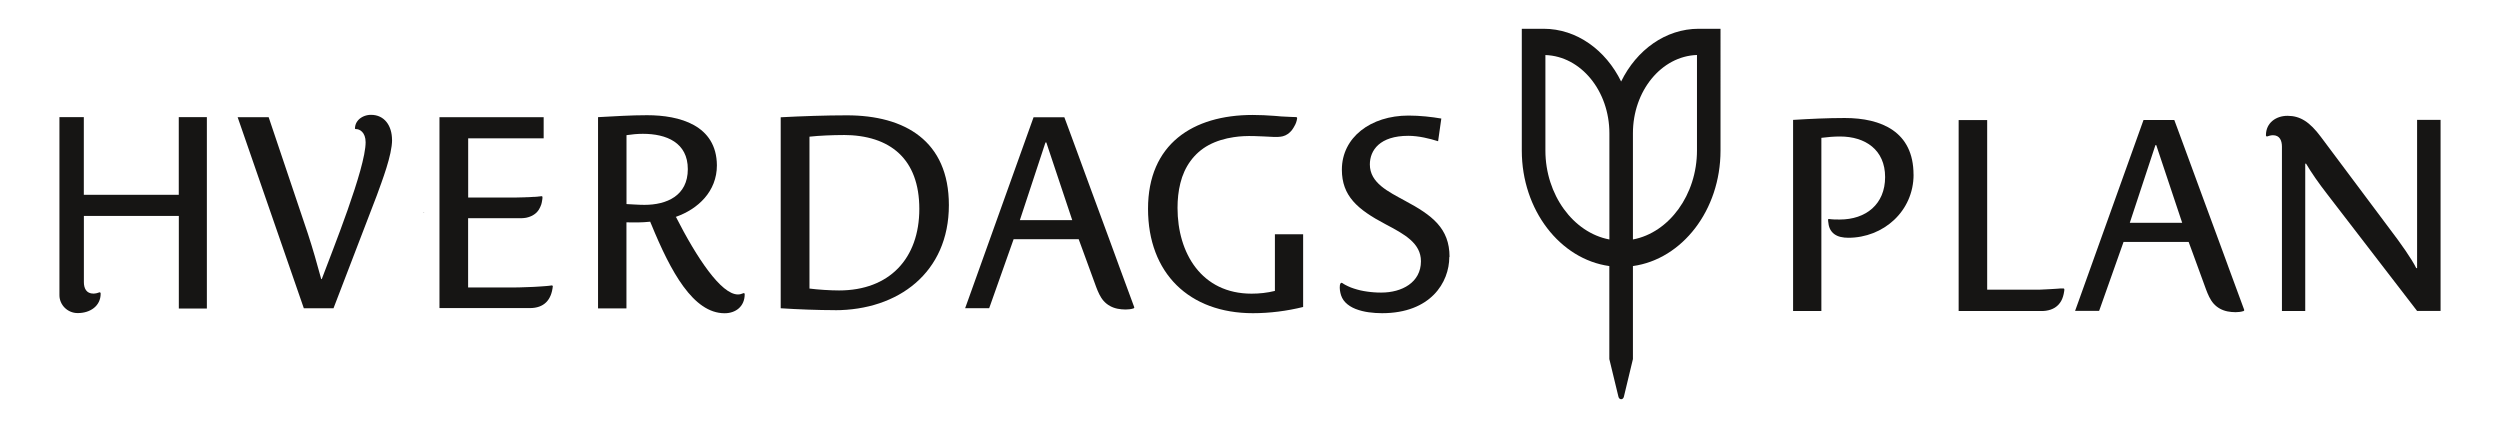 <svg viewBox="0 0 411.01 70.36" xmlns="http://www.w3.org/2000/svg" data-name="Layer 1" id="Layer_1">
  <defs>
    <style>
      .cls-1 {
        fill: #161514;
      }
    </style>
  </defs>
  <path d="M279.28,4.73c-5.45,0-10.23,3.49-12.76,8.67-2.53-5.17-7.3-8.67-12.75-8.67h-3.58v20.03c0,9.77,6.3,17.86,14.39,18.98v15.29l1.5,6.2c.13.54.76.54.89,0l1.49-6.2v-15.29c8.1-1.12,14.4-9.2,14.4-18.98V4.73h-3.58ZM264.59,39.37c-5.95-1.12-10.52-7.37-10.52-14.62v-15.7c5.83.19,10.52,5.89,10.52,12.87v17.46ZM278.99,24.75c0,7.25-4.57,13.5-10.53,14.62v-17.46c0-6.98,4.7-12.68,10.53-12.87v15.7Z" class="cls-1"></path>
  <g>
    <path d="M69.53,34.96l.13-.02s.07-.02.1-.04l-.24.06Z" class="cls-1"></path>
    <path d="M69.77,34.9s-.07.02-.1.04l-.13.02.24-.06Z" class="cls-1"></path>
    <path d="M69.77,34.9s-.07.02-.1.04l-.13.02.24-.06Z" class="cls-1"></path>
    <path d="M143.79,34.88l.04.11h0s-.04-.11-.04-.11Z" class="cls-1"></path>
    <line y2="34.91" x2="143.86" y1="34.95" x1="143.88" class="cls-1"></line>
    <path d="M64.46,22.99c0,2.53-1.66,6.78-2.51,9.14l-7.12,18.55h-4.88l-10.88-31.41h5.1l6.45,19.16c.8,2.44,1.52,4.97,2.19,7.45h.09c1.74-4.65,7.21-18.19,7.21-22.49,0-1.63-.97-2.21-1.66-2.17-.03,0-.05-.01-.06-.03-.03-.03-.03-.08-.03-.12,0-.04,0-.09.01-.13,0-.03,0-.05.01-.08s0-.05.01-.08c.01-.06.03-.12.04-.19s.04-.12.06-.18.05-.11.07-.17.06-.11.09-.16.06-.1.1-.15.07-.1.11-.14.08-.09.12-.13.08-.08.13-.12.09-.08.14-.11.1-.07.15-.1.1-.06.15-.09.11-.06.16-.08.11-.05.16-.07.11-.04.17-.06.11-.04.17-.05.12-.03.17-.04.12-.02.18-.03.12-.02.18-.02.12,0,.18-.01c.03,0,.06,0,.08,0,2.2,0,3.45,1.78,3.45,4.13Z" class="cls-1"></path>
    <path d="M214.24,38.52v11.95c-2.67.66-5.48,1.02-8.25,1.02-10.47,0-17.25-6.56-17.25-17.17s7.35-15.42,17.2-15.42c1.21,0,2.42.06,3.61.15.17.02.34.03.5.04.18.02.36.03.54.05,1.19.09,2.52.1,2.53.11.02,0,.16.06.13.23-.07.48-.23.92-.47,1.3,0,.01,0,.02-.01.02-.03.04-.05.12-.09.16-.03.05-.06.11-.1.16-.06.1-.13.19-.2.29-.39.48-.89.85-1.5,1-.5.12-1.01.11-1.52.1-2.2-.09-4.34-.3-6.53.04-1.42.21-2.84.62-4.11,1.3-2.43,1.31-4.01,3.59-4.66,6.25-.34,1.33-.47,2.72-.47,4.09,0,7.44,3.96,14.09,12.17,14.09,1.3,0,2.58-.14,3.84-.45v-9.32h4.63Z" class="cls-1"></path>
    <path d="M238.27,42.25c0,4.18-3.07,9.24-11.05,9.24-.73,0-1.47-.05-2.2-.15s-1.47-.28-2.16-.55c-.63-.25-1.24-.61-1.71-1.11-.4-.42-.66-.96-.78-1.52-.06-.28-.11-.56-.11-.85,0-.23,0-.59.17-.77.07-.07.18-.05.26,0,.08.05.15.1.23.15.07.04.14.09.22.13.15.08.3.16.46.23s.32.14.48.21.34.13.51.18.35.11.53.16.36.09.54.14.37.08.55.11.37.06.56.09.37.05.56.07.37.04.56.05.37.02.55.03.36.01.54.01c.04,0,.09,0,.13,0,3.34,0,6.5-1.64,6.5-5.15,0-2.98-2.72-4.45-5.83-6.09-4.63-2.44-7.17-4.66-7.17-8.97,0-5.29,4.72-8.89,10.96-8.89,1.87,0,3.83.22,5.39.49l-.53,3.73c-1.38-.44-3.21-.89-4.9-.89-4.67,0-6.32,2.36-6.32,4.71,0,3.06,3.08,4.48,5.75,5.95,4.49,2.4,7.35,4.53,7.35,9.24Z" class="cls-1"></path>
    <path d="M137.27,50.99c-2.77,0-6.16-.13-8.92-.31v-31.4c3.39-.18,7.45-.32,10.88-.32,9.5,0,16.77,4.18,16.77,14.76,0,11.11-8.34,17.28-18.74,17.28ZM138.61,22.2c-1.61,0-3.93.09-5.53.27v24.97c1.38.18,3.44.31,4.86.31,8.3,0,13.2-5.26,13.2-13.41s-4.73-12.15-12.53-12.15Z" class="cls-1"></path>
    <path d="M34.01,19.27v31.45h-4.61v-15.22h-15.61v10.88c0,1,.39,1.89,1.57,1.89.08,0,.17,0,.25-.02s.16-.02.25-.04.16-.04.24-.07c.04-.01.08-.03.12-.04.02,0,.04-.01.06-.02.02,0,.04-.02.06-.02.03-.01.07-.01.1,0s.07.04.08.07c.02.04.03.09.03.14,0,2.04-1.72,3.2-3.76,3.2h-.04c-1.67-.01-2.98-1.36-2.98-2.94v-29.27h4.01v12.76h15.61v-12.76h4.61Z" class="cls-1"></path>
    <path d="M90.89,47c-.22,2.35-1.47,3.65-3.78,3.65h-14.86v-31.38h17.13v3.47h-12.41v9.73h5.18c.07,0,.15,0,.23,0h.23c.08,0,.15,0,.24,0h.23c.08,0,.16,0,.24,0,.08,0,.15,0,.24,0,.07,0,.15,0,.23,0,.08,0,.15,0,.24,0,.07,0,.15,0,.23,0,.07,0,.15,0,.23,0s.15,0,.23,0c.07,0,.15,0,.22,0,.07,0,.15,0,.22-.01.07,0,.15,0,.22,0,.07,0,.14,0,.22-.01.07,0,.14,0,.22,0,.07,0,.14,0,.21-.01.07,0,.14,0,.2,0,.07,0,.14,0,.2-.01.07,0,.13,0,.2-.01.07,0,.13,0,.19,0,.07,0,.13,0,.19-.01.06,0,.12,0,.18-.01.06,0,.12,0,.18-.01.06,0,.11,0,.17-.01.06,0,.11,0,.16-.01.06,0,.11,0,.16,0,.05,0,.1-.01.15-.01.05,0,.1-.01.14-.01.05,0,.09-.01.14-.01.04,0,.09-.01.13-.01.04,0,.08-.01.12-.02.04,0,.07,0,.11-.01.04,0,.07,0,.11-.01.03,0,.06,0,.09-.01.02,0,.06,0,.08-.01.02,0,.05,0,.07-.01.01,0,.02,0,.04,0,.06,0,.13.04.14.1.01.04,0,.07,0,.11,0,.03,0,.06,0,.1,0,.06-.01.12-.02.19-.01.06-.02.12-.03.18,0,.06-.02.12-.03.18,0,.06-.02.11-.03.17-.01.06-.03.11-.04.16-.01.06-.03.11-.04.16-.02.06-.04.11-.06.15-.01.05-.03.1-.06.15-.02.05-.04.1-.06.14-.02.05-.04.09-.07.14-.02.04-.04.09-.07.13-.02.04-.05.09-.07.13-.02.04-.06.08-.08.12-.03.04-.06.08-.09.12-.03.04-.06.07-.09.11-.03.04-.07.07-.1.11-.03.03-.06.07-.1.1-.03.03-.07.06-.11.09-.03.03-.07.06-.11.09-.04.02-.08.06-.12.08-.04.03-.08.06-.12.08-.04.02-.08.05-.12.07-.04.02-.09.04-.13.07-.04.02-.09.04-.14.06-.04.02-.09.04-.14.06-.05.02-.09.04-.14.05-.05.02-.1.04-.15.05-.05.01-.1.03-.15.04-.05.01-.11.02-.15.04-.06,0-.11.02-.17.03-.06,0-.11.01-.17.02-.06,0-.11.01-.17.02-.06,0-.12.01-.17.01-.06,0-.12.01-.19.01-.06,0-.12,0-.19,0h-8.54v11.38h6.19c.19,0,.38,0,.57,0s.39,0,.58,0,.39,0,.59,0,.39,0,.59-.01.39-.01.58-.02.38-.01.57-.02.37-.01.56-.02.36-.02.54-.02.34-.02.51-.03c.16,0,.32-.02.48-.03.15,0,.3-.02.45-.03.14,0,.27-.02.41-.03.12,0,.24-.02.36-.03.1,0,.21-.02.31-.03.08,0,.16-.02.24-.03.08,0,.15-.04.23-.03.12,0,.18.11.17.22Z" class="cls-1"></path>
    <path d="M122.21,48.2s-.09.04-.13.05c-.1.04-.2.08-.3.1-.06.02-.12.03-.18.04-.09.01-.19.02-.28.02-2.77,0-6.77-6.02-10.2-12.76,3.64-1.28,6.74-4.18,6.74-8.47-.05-6.62-6.16-8.24-11.48-8.24-2.73,0-5.37.18-8.06.32v31.44h4.67v-14.15c1.23.04,2.55.04,3.79-.09l.11-.02.12.3.06.13c3.2,7.8,6.9,14.63,12.06,14.63,1.84,0,3.3-1.13,3.3-3.12,0-.06-.01-.13-.07-.17-.05-.03-.1-.02-.14,0ZM105.95,33.68c-1.02,0-1.98-.09-2.95-.13v-11.33c.84-.13,1.81-.22,2.69-.22,3.87,0,7.39,1.43,7.39,5.81s-3.48,5.87-7.13,5.87ZM111.01,35.7l-.13.02.24-.06s-.07.02-.1.04Z" class="cls-1"></path>
    <path d="M186.47,50.51s0-.05-.02-.07c-.83-2.26-1.67-4.52-2.5-6.78l-.48-1.32c-.4-1.1-.81-2.2-1.21-3.3-.44-1.19-.88-2.39-1.32-3.58l-1.35-3.66c-.43-1.18-.87-2.36-1.3-3.54l-1.18-3.22c-.33-.9-.66-1.79-.99-2.69-.24-.65-.48-1.3-.72-1.95l-.38-1.02-.04-.1h-5.06l-10.74,29.98-.31.86-.2.55h3.95l.2-.55,3.82-10.79h10.7c.22.6.44,1.21.67,1.82.44,1.21.88,2.42,1.33,3.64.29.79.57,1.6.87,2.38.31.81.65,1.64,1.23,2.3.6.68,1.42,1.12,2.31,1.29.79.15,1.8.2,2.58-.05.03-.01.07-.02.09-.05.05-.04.07-.09.06-.15ZM167.67,36.19l4.21-12.77h.14l.3.91,3.96,11.86h-8.61Z" class="cls-1"></path>
  </g>
  <g>
    <path d="M401.24,19.71v31.41h-3.86l-14.7-19.1c-1.53-1.97-2.66-3.6-3.55-5.11h-.14v24.22h-3.83v-27.01c0-.99-.35-1.89-1.48-1.89-.08,0-.17.01-.26.02s-.17.03-.26.05c-.09.03-.17.05-.26.08-.03.01-.06.02-.09.03-.04.01-.07.02-.12.02s-.09-.02-.12-.05c-.03-.04-.04-.11-.04-.17.01-2,1.63-3.17,3.55-3.17,2.07,0,3.64.99,5.48,3.46l11.37,15.2c1.75,2.29,3.59,4.9,4.31,6.38h.14v-24.37h3.81Z" class="cls-1"></path>
    <path d="M314.6,28.7c0,6.05-4.99,10.39-10.73,10.39-.43,0-.86-.04-1.28-.14-.37-.09-.72-.24-1.02-.46-.3-.22-.54-.51-.71-.85-.2-.41-.27-.87-.31-1.32,0-.11-.05-.34.12-.32.62.09,1.19.09,1.8.09,4.29,0,7.45-2.51,7.45-6.98s-3.24-6.67-7.41-6.67c-1.05,0-2.05.09-3.07.22v28.47h-4.65v-31.42c2.8-.17,5.66-.31,8.5-.31,6.01,0,11.3,2.24,11.3,9.31Z" class="cls-1"></path>
    <path d="M368.95,50.94s0-.05-.02-.07c-.83-2.26-1.67-4.52-2.5-6.78l-.48-1.32c-.4-1.1-.81-2.2-1.21-3.29l-1.32-3.58-1.35-3.66-1.3-3.54c-.39-1.07-.79-2.14-1.18-3.21-.33-.9-.66-1.79-.99-2.69l-.72-1.95-.38-1.02-.04-.1h-5.06l-10.74,29.97-.31.86-.2.55h3.95l.2-.55,3.82-10.79h10.7c.22.6.44,1.21.67,1.82.44,1.21.88,2.42,1.33,3.64.29.79.57,1.59.87,2.38.31.81.65,1.64,1.23,2.3.6.68,1.42,1.12,2.31,1.29.79.15,1.8.2,2.58-.05.03-.01.07-.02.09-.05.05-.04.07-.09.06-.15ZM350.15,36.62l4.21-12.76h.14l.3.91,3.96,11.86h-8.61Z" class="cls-1"></path>
    <path d="M339.41,47.48c0,.05-.01.11-.02.16,0,.08-.02.16-.03.24-.02.15-.05.3-.08.45-.03.14-.07.28-.11.42s-.09.26-.14.39-.11.24-.17.35-.13.22-.21.32-.15.2-.24.29-.17.17-.27.25-.2.15-.3.22-.22.13-.33.18-.24.11-.36.15-.26.08-.39.11c-.14.03-.28.06-.42.08-.15.02-.3.03-.45.04-.08,0-.16,0-.25,0h-13.63v-31.39h4.69v27.88h5c.07,0,.15,0,.22,0s.15,0,.23,0,.15,0,.23,0,.15,0,.23,0,.15,0,.23,0,.15,0,.23,0,.15,0,.23,0,.15,0,.23,0,.15,0,.23,0,.15,0,.23,0,.15,0,.23,0,.15,0,.23,0,.15,0,.23,0,.15,0,.23,0,.15,0,.22,0,.15,0,.22,0,.15,0,.22-.01.14,0,.22-.01.14,0,.21-.01.14,0,.21-.01.14,0,.21-.01.13,0,.2-.01.13,0,.2-.01.13,0,.19-.01.12,0,.19-.01.12,0,.18-.01.12,0,.18-.01.11,0,.17-.01.11,0,.16-.01.1,0,.16-.01.1,0,.15-.01.1,0,.14-.01c.04,0,.09,0,.13-.01.04,0,.08,0,.13-.01.04,0,.08,0,.12-.01.04,0,.07,0,.11,0,.03,0,.07,0,.1,0,.03,0,.06,0,.09,0,.03,0,.05,0,.08,0,.03,0,.07,0,.1,0,.02,0,.03,0,.05,0,.03,0,.07.01.09.04.02.02.03.04.03.06.01.04.01.08.01.12Z" class="cls-1"></path>
  </g>
</svg>